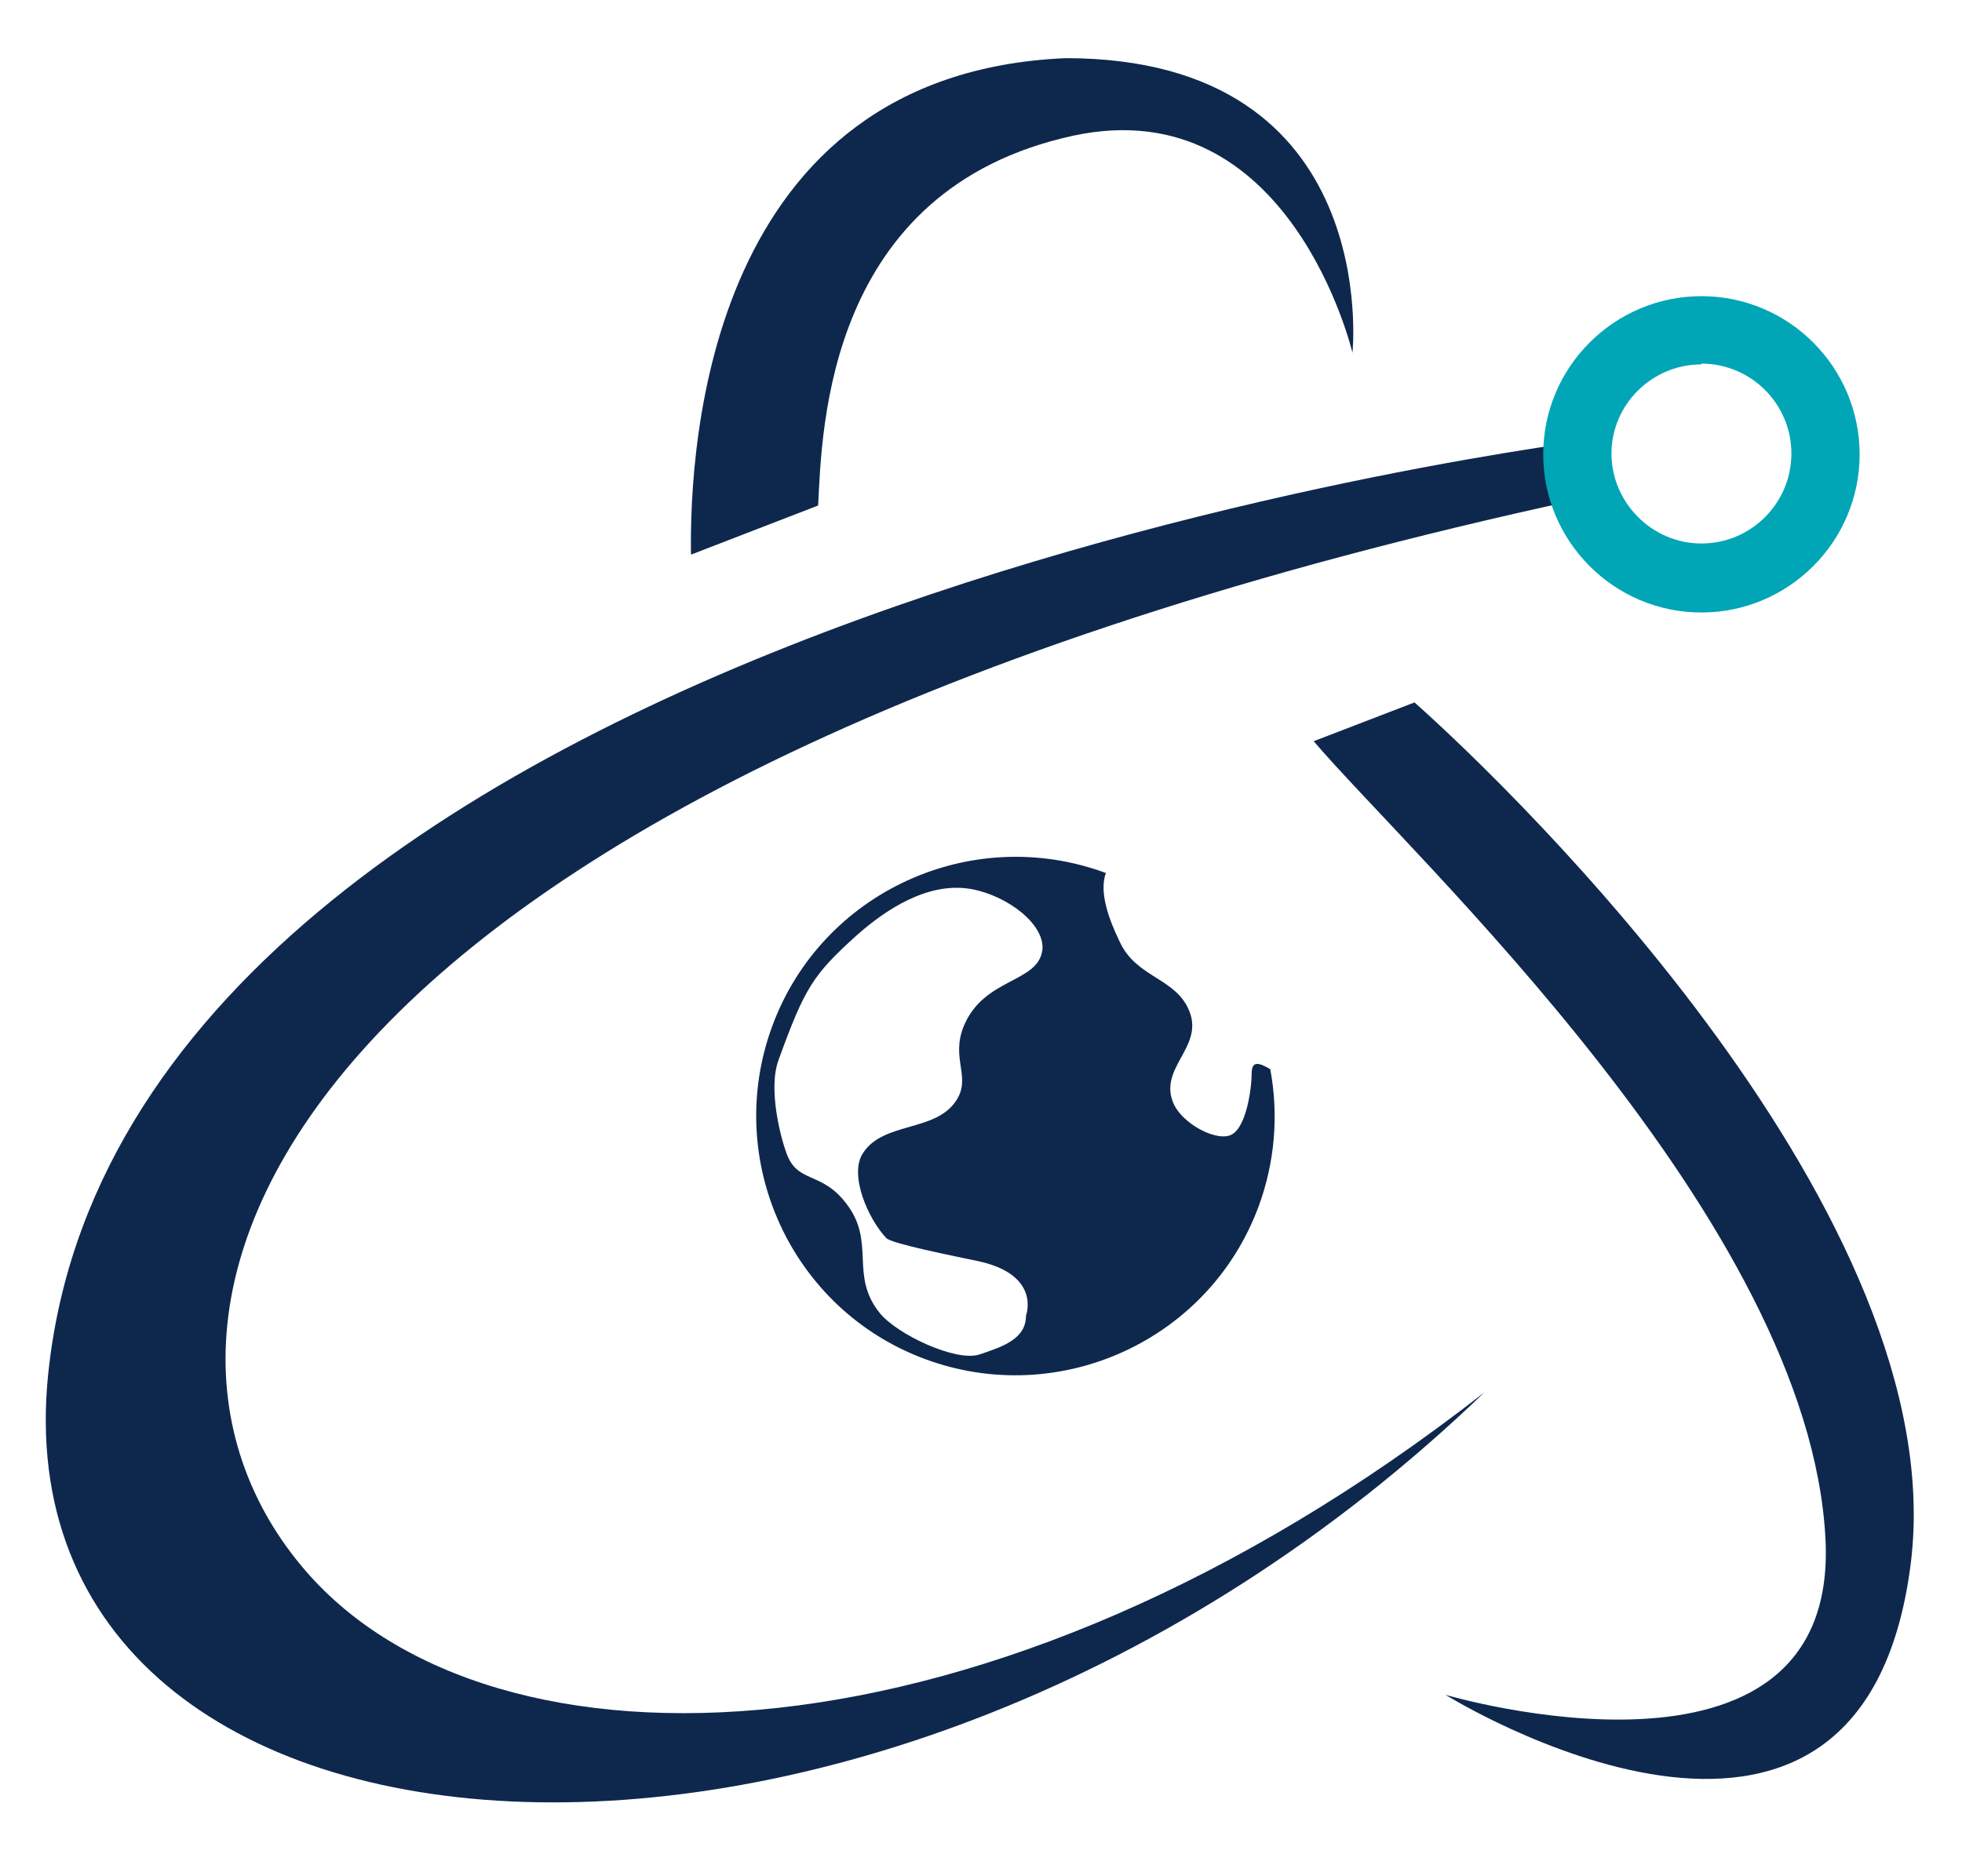 <?xml version="1.0" encoding="UTF-8"?>
<svg id="Layer_1" xmlns="http://www.w3.org/2000/svg" version="1.1" viewBox="0 0 253 242">
  <!-- Generator: Adobe Illustrator 29.3.1, SVG Export Plug-In . SVG Version: 2.1.0 Build 151)  -->
  <defs>
    <style>
      .st0 {
        fill: #0e284d;
      }

      .st1 {
        fill: #00a6b6;
      }
    </style>
  </defs>
  <path class="st0" d="M163.8,137.9c-1.4-.8-2.4-1.2-2.4.6s-.7,7.5-3,8c-2,.5-5.8-1.6-7-4-2.2-4.7,3.8-7.3,2-12-1.7-4.4-6.8-4.3-9-9-1.4-2.9-2.7-6.4-1.8-8.9-17.3-6.4-36.6,2.4-43,19.7-6.4,17.3,2.4,36.6,19.7,43,17.3,6.4,36.6-2.4,43-19.7,2.1-5.7,2.6-11.8,1.5-17.7ZM134.4,122.6c-.6,4.2-7.5,3.5-10.1,9.7-1.8,4.3,1.1,6.7-1.1,9.8-2.7,3.9-9.3,2.6-11.9,6.6-1.9,2.8.7,8.6,3,11,.7.7,8.2,2.2,12,3,8,1.8,6,7,6,7,0,3-3,4-6,5s-10.7-2.6-12.9-5.4c-3.9-4.9-.4-9.1-4.3-14.1-3.2-4.2-6.3-2.5-7.7-6.5-.7-1.9-2.4-8.2-1-12,3.4-9.4,4.5-11,10-16,3.7-3.3,9.3-7.1,15-6,4.6.9,9.5,4.6,9,8Z"/>
  <path class="st0" d="M191.4,179.6c-64,50-128,50.8-152,23-28.8-33.3-4.7-102.6,168-139l-1-7S18.4,78.9,6.4,175.6c-9,70,106,80,185,4Z"/>
  <path class="st0" d="M89.1,71.5c-.2-14.3,2.3-62,48.3-64,41,0,37,38,37,38,0,0-8-34-36-28-31.8,6.9-32.4,37.8-32.9,47.7l-16.3,6.3Z"/>
  <path class="st0" d="M182.4,90.6c13.4,11.9,69.5,66.5,64,111-6.3,50.4-60,17-60,17,0,0,50.7,15,49-20-2-41-53.6-88.4-66-103l13-5Z"/>
  <path class="st1" d="M219.4,79c-11.3,0-20.4-9.2-20.4-20.4,0-11.3,9.2-20.4,20.4-20.4,11.3,0,20.4,9.2,20.4,20.4s0,0,0,0c0,11.3-9.2,20.4-20.4,20.4ZM219.4,47c-6.4,0-11.6,5.2-11.6,11.5s5.2,11.6,11.6,11.6c6.4,0,11.6-5.2,11.6-11.6h0c0-6.4-5.2-11.6-11.6-11.6Z"/>
</svg>